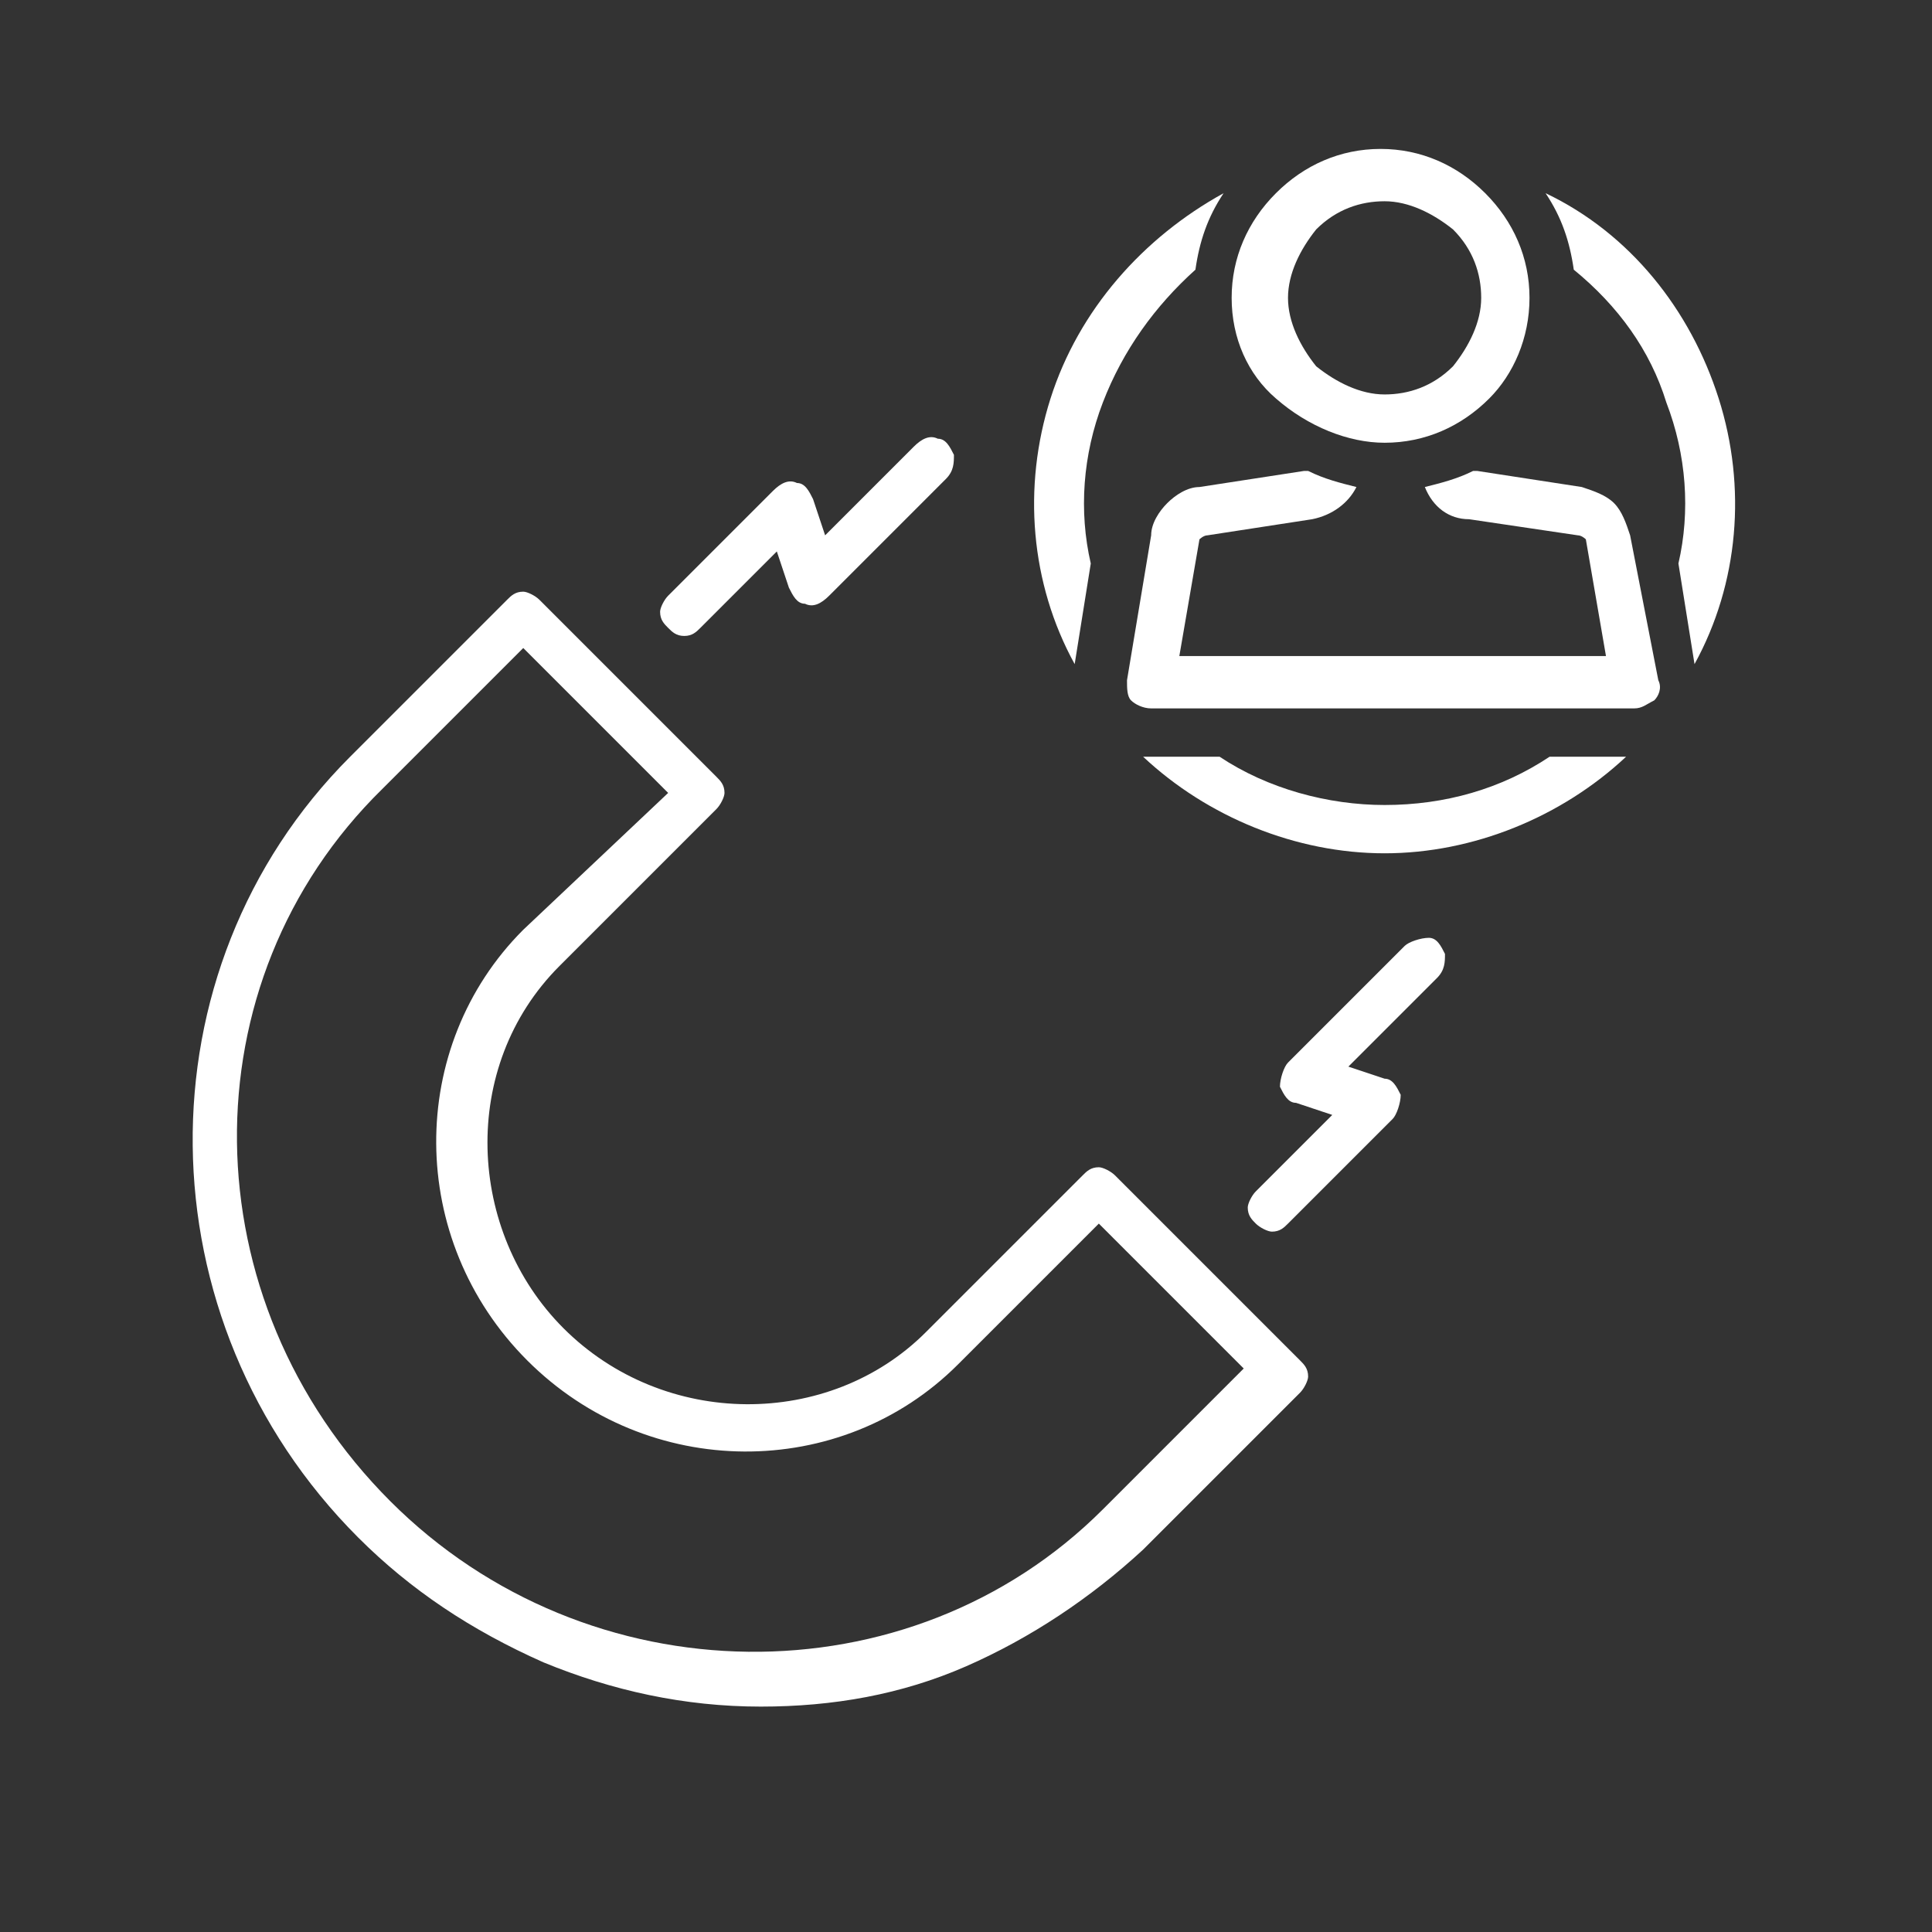 <?xml version="1.0" encoding="UTF-8"?>
<!-- Generator: Adobe Illustrator 27.1.1, SVG Export Plug-In . SVG Version: 6.00 Build 0)  -->
<svg xmlns="http://www.w3.org/2000/svg" xmlns:xlink="http://www.w3.org/1999/xlink" version="1.1" id="Layer_1" x="0px" y="0px" viewBox="0 0 48 48" style="enable-background:new 0 0 48 48;" xml:space="preserve">
<rect x="0" y="0" width="48" height="48" fill="#333333" stroke="none"/>
<style type="text/css">
	.st0{clip-path:url(#SVGID_00000013905680964334507440000011633009873069087934_);}
	.st1{fill:#FFFFFF;}
	.st2{fill-rule:evenodd;clip-rule:evenodd;fill:#FFFFFF;}
	.st3{fill:#FFFFFF;stroke:#FCFCFC;stroke-width:0.5;stroke-miterlimit:10;}
</style>
<g>
	<path class="st1" d="M27.7,29.2c-0.1-0.1-0.3-0.2-0.4-0.2c-0.2,0-0.3,0.1-0.4,0.2l-3.9,3.9c-2.4,2.4-6.5,2.4-9-0.1   c-2.4-2.4-2.6-6.5-0.1-9l3.9-3.9c0.1-0.1,0.2-0.3,0.2-0.4c0-0.2-0.1-0.3-0.2-0.4l-4.4-4.4c-0.1-0.1-0.3-0.2-0.4-0.2   c-0.2,0-0.3,0.1-0.4,0.2l-3.9,3.9c-5.3,5.3-5.2,14,0.2,19.4c1.3,1.3,2.8,2.3,4.6,3.1c1.7,0.7,3.5,1.1,5.4,1.1c1.8,0,3.5-0.3,5.1-1   c1.6-0.7,3.1-1.7,4.4-2.9l3.9-3.9c0.1-0.1,0.2-0.3,0.2-0.4c0-0.2-0.1-0.3-0.2-0.4L27.7,29.2z M27.4,37.5   c-4.8,4.8-12.8,4.7-17.7-0.2c-5-5-5.1-12.9-0.2-17.7l3.5-3.5l3.6,3.6L13,23.1c-2.9,2.9-2.9,7.7,0.1,10.7c3,3,7.8,3,10.7,0.1   l3.5-3.5l3.6,3.6L27.4,37.5z"></path>
	<path class="st1" d="M17,15.8c0.2,0,0.3-0.1,0.4-0.2l1.9-1.9l0.3,0.9l0,0c0.1,0.2,0.2,0.4,0.4,0.4c0.2,0.1,0.4,0,0.6-0.2l2.9-2.9   c0.2-0.2,0.2-0.4,0.2-0.6c-0.1-0.2-0.2-0.4-0.4-0.4c-0.2-0.1-0.4,0-0.6,0.2l-2.2,2.2l-0.3-0.9h0c-0.1-0.2-0.2-0.4-0.4-0.4   c-0.2-0.1-0.4,0-0.6,0.2l-2.6,2.6h0c-0.1,0.1-0.2,0.3-0.2,0.4c0,0.2,0.1,0.3,0.2,0.4C16.7,15.7,16.8,15.8,17,15.8L17,15.8z"></path>
	<path class="st1" d="M34.9,23.5L32,26.4c-0.1,0.1-0.2,0.4-0.2,0.6c0.1,0.2,0.2,0.4,0.4,0.4l0.9,0.3l-1.9,1.9h0   c-0.1,0.1-0.2,0.3-0.2,0.4c0,0.2,0.1,0.3,0.2,0.4c0.1,0.1,0.3,0.2,0.4,0.2c0.2,0,0.3-0.1,0.4-0.2l2.6-2.6c0.1-0.1,0.2-0.4,0.2-0.6   c-0.1-0.2-0.2-0.4-0.4-0.4l-0.9-0.3l2.2-2.2c0.2-0.2,0.2-0.4,0.2-0.6c-0.1-0.2-0.2-0.4-0.4-0.4C35.3,23.3,35,23.4,34.9,23.5   L34.9,23.5z"></path>
	<path class="st1" d="M27.1,14c-0.3-1.3-0.2-2.7,0.3-4c0.5-1.3,1.3-2.4,2.3-3.3C29.8,6,30,5.4,30.4,4.8c-2,1.1-3.6,2.9-4.3,5.1   c-0.7,2.2-0.5,4.6,0.6,6.6L27.1,14z"></path>
	<path class="st1" d="M38.4,4.8c0.4,0.6,0.6,1.2,0.7,1.9c1.1,0.9,1.9,2,2.3,3.3c0.5,1.3,0.6,2.7,0.3,4l0.4,2.5   c1.1-2,1.3-4.4,0.6-6.6C42,7.7,40.5,5.8,38.4,4.8L38.4,4.8z"></path>
	<path class="st1" d="M34.4,20c-1.4,0-2.9-0.4-4.1-1.2h-1.9c1.6,1.5,3.8,2.4,6,2.4c2.2,0,4.4-0.9,6-2.4h-1.9   C37.3,19.6,35.9,20,34.4,20L34.4,20z"></path>
	<path class="st1" d="M40.5,13.3c-0.1-0.3-0.2-0.6-0.4-0.8c-0.2-0.2-0.5-0.3-0.8-0.4l-2.6-0.4h0c0,0-0.1,0-0.1,0   c-0.4,0.2-0.8,0.3-1.2,0.4l0,0v0c0.2,0.5,0.6,0.8,1.1,0.8l2.7,0.4c0.1,0,0.2,0.1,0.2,0.1l0.5,2.9l-10.6,0l0.5-2.9   c0,0,0.1-0.1,0.2-0.1l2.6-0.4c0.5-0.1,0.9-0.4,1.1-0.8l0,0c-0.4-0.1-0.8-0.2-1.2-0.4c0,0-0.1,0-0.1,0l-2.6,0.4h0   c-0.3,0-0.6,0.2-0.8,0.4c-0.2,0.2-0.4,0.5-0.4,0.8l-0.6,3.6c0,0.2,0,0.4,0.1,0.5c0.1,0.1,0.3,0.2,0.5,0.2h12c0.2,0,0.3-0.1,0.5-0.2   c0.1-0.1,0.2-0.3,0.1-0.5L40.5,13.3z"></path>
	<path class="st1" d="M34.4,11c1,0,1.9-0.4,2.6-1.1C37.6,9.3,38,8.4,38,7.4c0-1-0.4-1.9-1.1-2.6c-0.7-0.7-1.6-1.1-2.6-1.1   c-1,0-1.9,0.4-2.6,1.1c-0.7,0.7-1.1,1.6-1.1,2.6c0,1,0.4,1.9,1.1,2.5C32.5,10.6,33.5,11,34.4,11L34.4,11z M34.4,5   c0.6,0,1.2,0.3,1.7,0.7c0.5,0.5,0.7,1.1,0.7,1.7c0,0.6-0.3,1.2-0.7,1.7c-0.5,0.5-1.1,0.7-1.7,0.7s-1.2-0.3-1.7-0.7   C32.3,8.6,32,8,32,7.4c0-0.6,0.3-1.2,0.7-1.7C33.2,5.2,33.8,5,34.4,5z"></path>
</g>
</svg>
